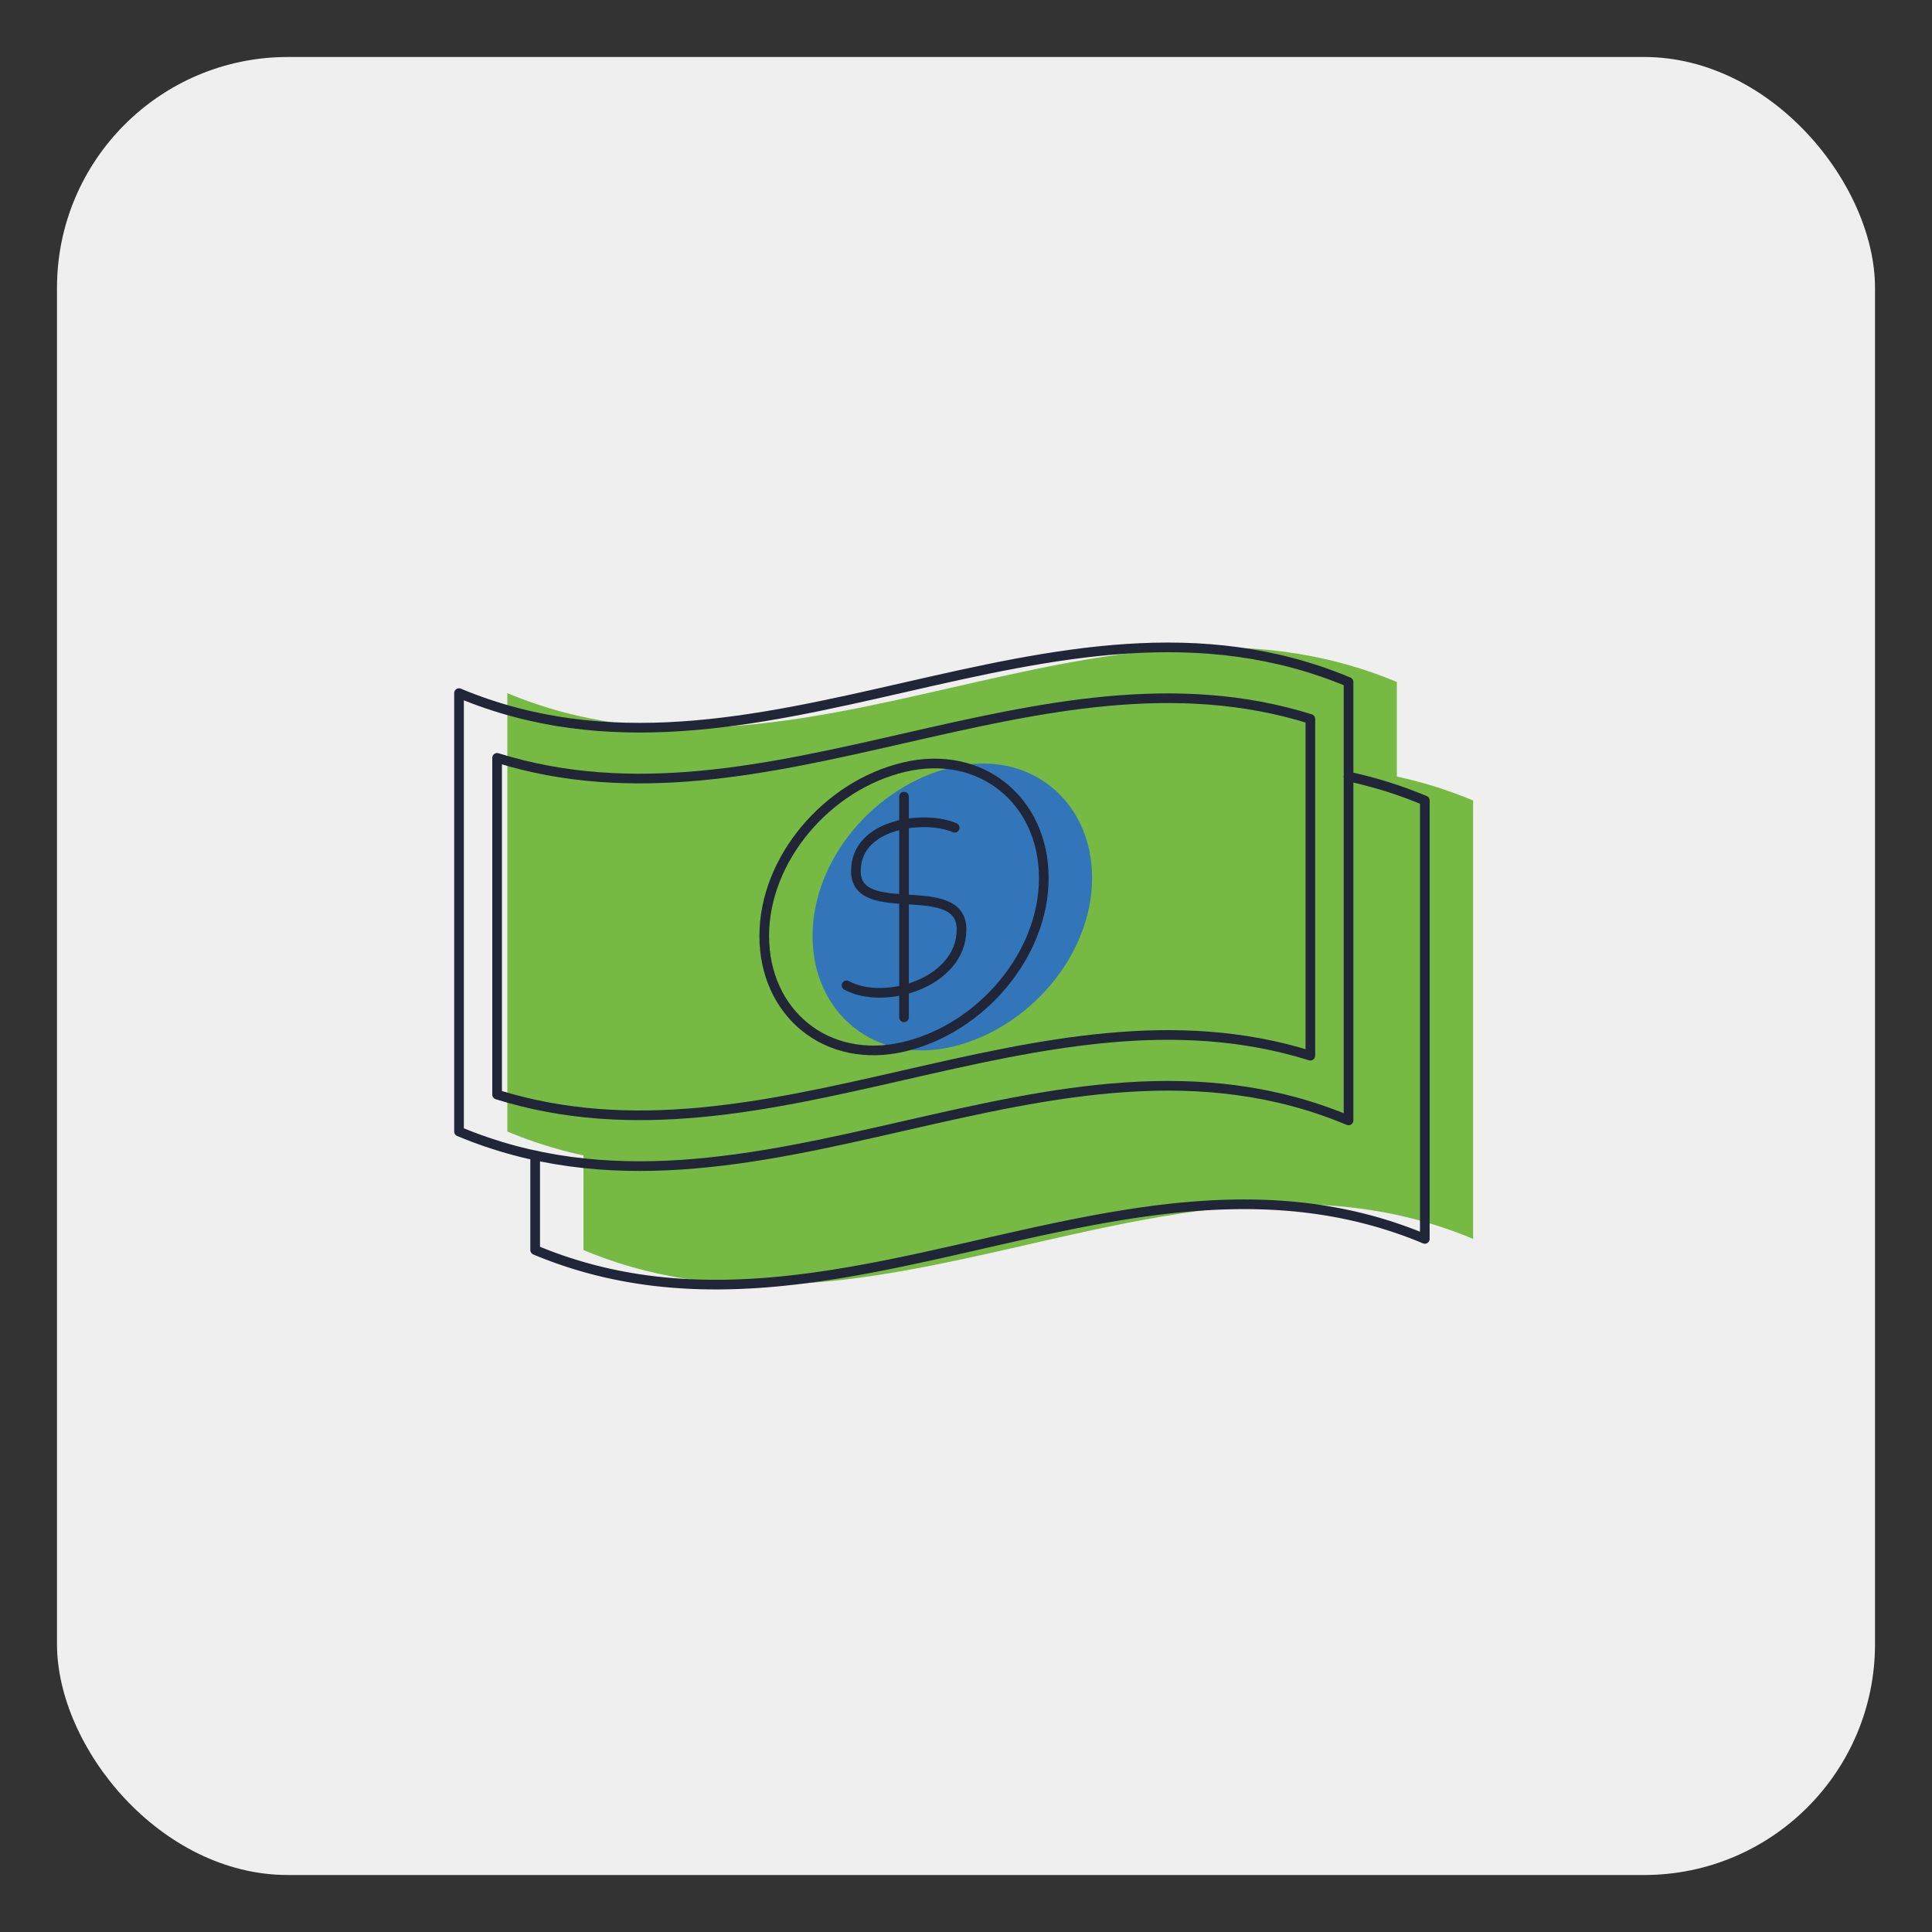 <svg xmlns="http://www.w3.org/2000/svg" viewBox="0 0 1000 1000"><rect x="0" y="0" width="1000" height="1000" fill="#333333" stroke="none"/><rect x="29.5" y="29.5" width="941" height="941" rx="119.5" style="fill:#efefef"></rect><path d="M723,401.94a223.73,223.73,0,0,1,39.49,12.4V641.25C609,577,455.49,711.26,302,647V598.07" style="fill:#77ba43"></path><path d="M723,579.92c-153.47-64.27-306.93,70-460.4,5.76V358.76C416,423,569.49,288.74,723,353Z" style="fill:#77ba43"></path><path d="M492.92,541.79c-39.9,9.47-72.35-17.3-72.35-57.37,0-39.72,32.45-77.86,72.35-87.33s72.35,17.33,72.35,57.4C565.27,494.21,532.81,532.33,492.92,541.79Z" style="fill:#3276b9"></path><path d="M698,401.94a223.63,223.63,0,0,1,39.48,12.4V641.25C584,577,430.49,711.26,277,647V598.07" style="fill:none;stroke:#202538;stroke-linecap:round;stroke-linejoin:round;stroke-width:5px"></path><path d="M698,579.92c-153.47-64.27-306.93,70-460.41,5.76V358.76C391,423,544.5,288.74,698,353Z" style="fill:none;stroke:#202538;stroke-linecap:round;stroke-linejoin:round;stroke-width:5px"></path><path d="M257.3,566.56c140.32,43.87,280.62-64,420.94-20.15V372.12c-140.32-43.87-280.62,64-420.94,20.15Z" style="fill:none;stroke:#202538;stroke-linecap:round;stroke-linejoin:round;stroke-width:5px"></path><path d="M467.92,541.79c-39.89,9.47-72.35-17.3-72.35-57.37,0-39.72,32.46-77.86,72.35-87.33s72.35,17.33,72.35,57.4C540.27,494.21,507.82,532.33,467.92,541.79Z" style="fill:none;stroke:#202538;stroke-linecap:round;stroke-linejoin:round;stroke-width:5px"></path><path d="M494.15,428.45C479.91,422,443,425.4,443,450.94c0,26.07,54.69,2.93,54.69,30.16,0,27.42-39.66,39.66-59.53,28.92" style="fill:none;stroke:#202538;stroke-linecap:round;stroke-linejoin:round;stroke-width:5px"></path><path d="M467.92,412.34V526.55" style="fill:none;stroke:#202538;stroke-linecap:round;stroke-linejoin:round;stroke-width:5px"></path></svg>